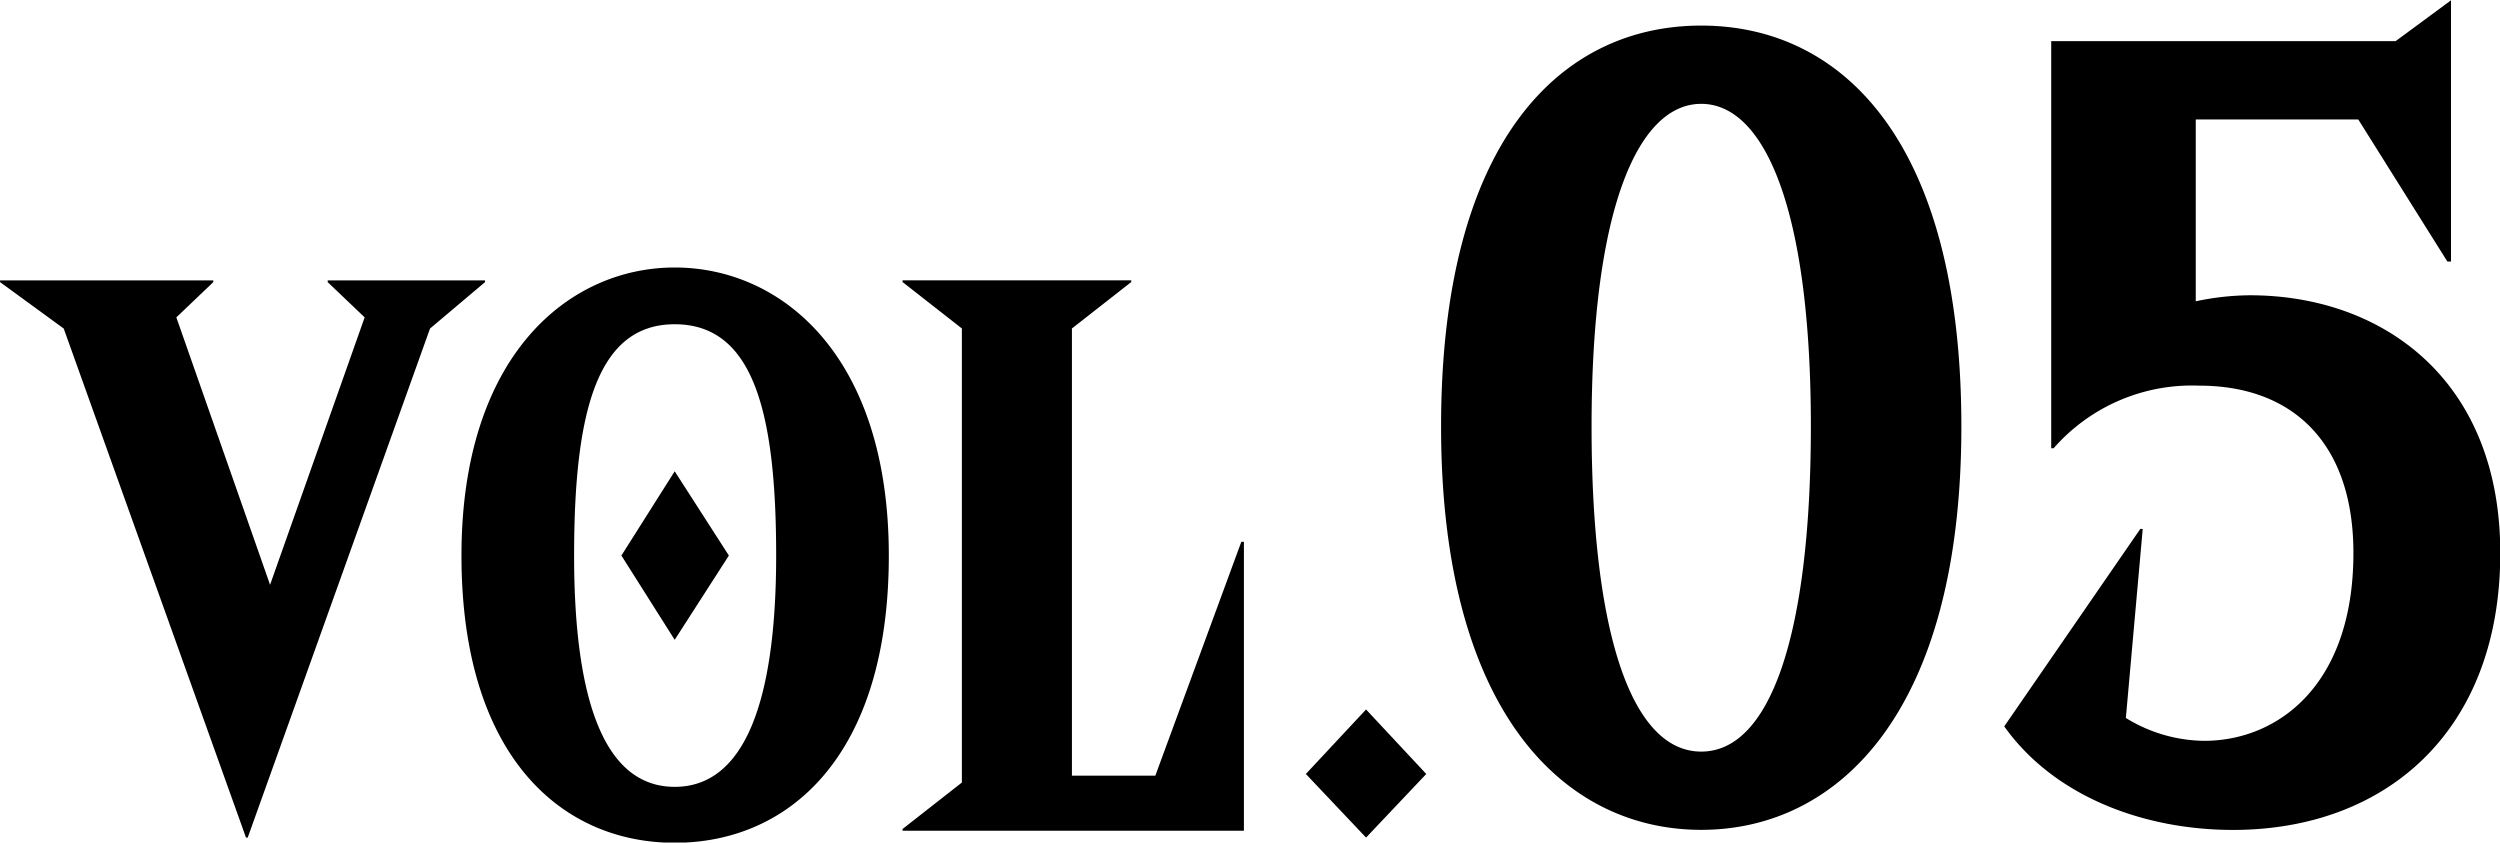 <svg xmlns="http://www.w3.org/2000/svg" width="116.281" height="39.188" viewBox="0 0 116.281 39.188">
  <defs>
    <style>
      .cls-1 {
        fill-rule: evenodd;
      }
    </style>
  </defs>
  <path id="vol.05" class="cls-1" d="M468.254,67.872l2.96,2.16,8.478,23.676h0.08l8.479-23.676,2.559-2.16v-0.08h-7.319v0.08l1.72,1.64-4.4,12.438-4.359-12.438,1.719-1.64v-0.08h-9.918v0.08Zm31.378-.68c-4.919,0-9.918,4.079-9.918,13.4s4.639,13.358,9.918,13.358c5.319,0,9.959-4.039,9.959-13.358S504.591,67.192,499.632,67.192Zm0,24.156c-3.279,0-4.679-4.039-4.679-10.758s1.08-10.758,4.679-10.758c3.64,0,4.719,4.039,4.719,10.758S502.912,91.348,499.632,91.348ZM497.153,80.59l2.479,3.919,2.52-3.919-2.52-3.919ZM510.23,93.308v0.08h15.877V79.95h-0.12l-4,10.878h-3.879v-20.8l2.759-2.16v-0.08H510.23v0.08l2.759,2.16V91.148Zm21.559-5.559-2.8,3,2.8,2.959,2.8-2.959ZM547.378,55.94c-6.552,0-12.1,5.376-12.1,18.648s5.712,18.76,12.1,18.76,12.1-5.488,12.1-18.76S553.93,55.94,547.378,55.94Zm0,33.768c-3.248,0-5.1-5.544-5.1-15.12,0-10.192,2.184-15.008,5.1-15.008s5.1,4.816,5.1,15.008C552.474,84.164,550.626,89.708,547.378,89.708ZM572.9,68.484a12.414,12.414,0,0,0-2.52.28V60.308h7.56l4.144,6.608h0.168V54.764l-2.576,1.9H563.657V75.6h0.112a8.548,8.548,0,0,1,6.776-2.912c4.312,0,7.168,2.632,7.168,7.784,0,6.16-3.528,8.736-6.944,8.736a7.056,7.056,0,0,1-3.64-1.064l0.784-8.792H567.8l-6.328,9.184c2.352,3.3,6.552,4.816,10.64,4.816,7.056,0,12.432-4.536,12.432-12.88C584.545,72.4,579.057,68.484,572.9,68.484Z" transform="translate(-468.25 -54.75)"/>
</svg>
